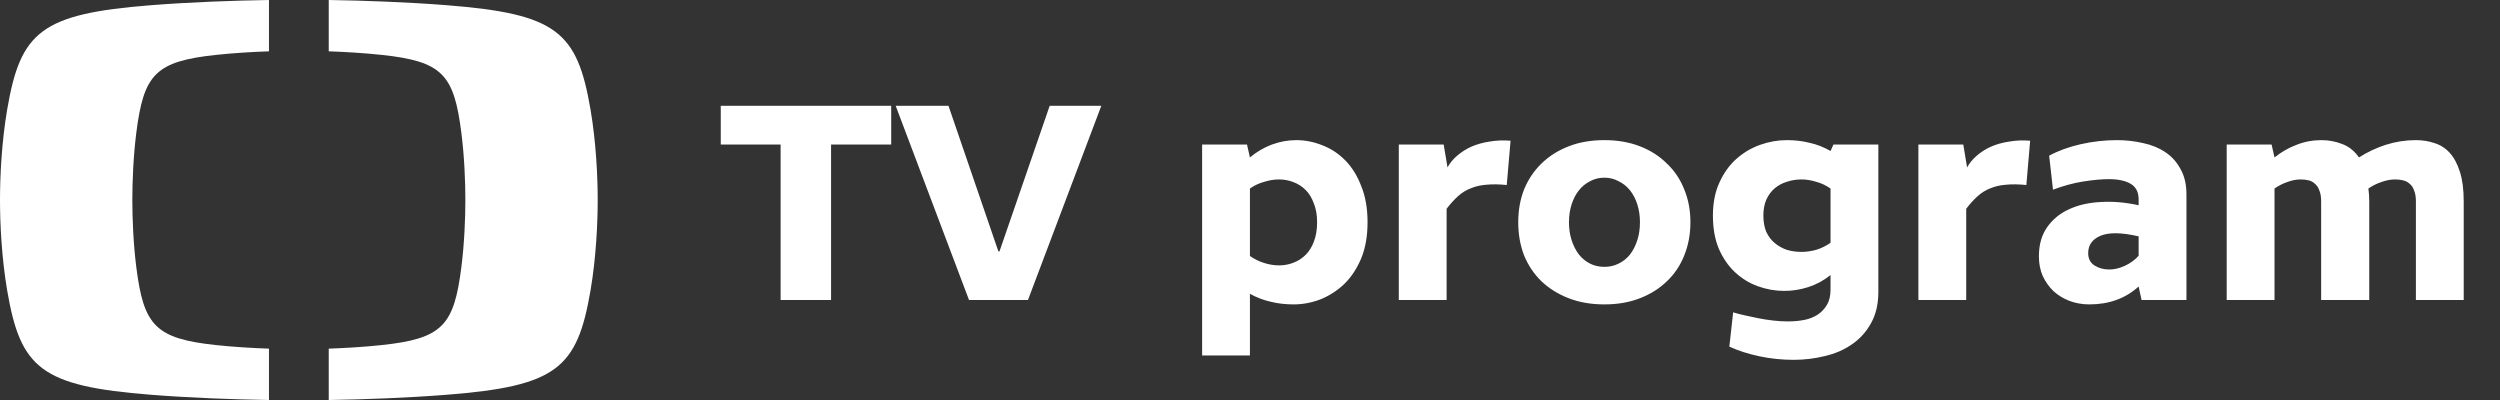 <svg width="150" height="24" viewBox="0 0 150 24" fill="none" xmlns="http://www.w3.org/2000/svg">
<rect x="0" y="0" width="150" height="24" fill="#333333" stroke="none"/>
<path fill-rule="evenodd" clip-rule="evenodd" d="M9.049 0.313C11.443 0.126 14.035 0.033 16.138 0V3.079C15.141 3.114 14.028 3.18 12.984 3.291C9.311 3.679 8.625 4.466 8.18 7.955C7.995 9.409 7.94 10.951 7.94 12.002C7.94 13.049 7.995 14.594 8.18 16.044C8.625 19.531 9.311 20.319 12.984 20.707C14.028 20.818 15.141 20.884 16.138 20.919V24C14.035 23.967 11.443 23.874 9.049 23.685C2.46 23.164 1.23 22.106 0.431 17.428C0.098 15.48 0 13.407 0 11.999C0 10.591 0.098 8.519 0.431 6.571C1.23 1.893 2.46 0.835 9.049 0.313" fill="#ffffff"/>
<path fill-rule="evenodd" clip-rule="evenodd" d="M35.862 11.999C35.862 13.407 35.764 15.48 35.431 17.428C34.632 22.106 33.403 23.164 26.813 23.685C24.419 23.873 21.827 23.967 19.724 24V20.919C20.721 20.884 21.834 20.818 22.877 20.707C26.551 20.319 27.236 19.531 27.68 16.044C27.866 14.594 27.922 13.049 27.922 12.002C27.922 10.951 27.866 9.409 27.68 7.955C27.236 4.466 26.551 3.679 22.877 3.291C21.834 3.18 20.721 3.114 19.724 3.079V0C21.827 0.033 24.419 0.125 26.813 0.313C33.403 0.835 34.632 1.893 35.431 6.571C35.764 8.519 35.862 10.591 35.862 11.999" fill="#ffffff"/>
<path d="M53.472 6.349V8.672H49.864V18H46.837V8.672H43.246V6.349H53.472ZM59.901 15.078H59.971L62.981 6.349H66.078L61.678 18H58.141L53.741 6.349H56.909L59.901 15.078ZM72.127 8.672H74.82L74.996 9.446C75.406 9.106 75.846 8.848 76.316 8.672C76.796 8.496 77.284 8.408 77.776 8.408C78.316 8.408 78.844 8.514 79.36 8.725C79.876 8.924 80.334 9.229 80.733 9.64C81.132 10.051 81.449 10.567 81.683 11.189C81.93 11.799 82.053 12.515 82.053 13.336C82.053 14.169 81.924 14.896 81.666 15.518C81.408 16.128 81.067 16.639 80.645 17.05C80.223 17.448 79.748 17.754 79.219 17.965C78.692 18.164 78.158 18.264 77.618 18.264C77.125 18.264 76.668 18.211 76.245 18.106C75.823 18.012 75.406 17.853 74.996 17.63V21.326H72.127V8.672ZM74.996 15.36C75.265 15.548 75.553 15.688 75.858 15.782C76.163 15.876 76.456 15.923 76.738 15.923C77.043 15.923 77.33 15.87 77.6 15.765C77.882 15.659 78.128 15.501 78.34 15.29C78.551 15.078 78.715 14.814 78.832 14.498C78.961 14.169 79.026 13.782 79.026 13.336C79.026 12.902 78.961 12.526 78.832 12.21C78.715 11.881 78.551 11.611 78.34 11.4C78.128 11.189 77.882 11.03 77.6 10.925C77.33 10.819 77.043 10.766 76.738 10.766C76.456 10.766 76.163 10.813 75.858 10.907C75.553 10.989 75.265 11.124 74.996 11.312V15.36ZM90.405 11.101C89.947 11.054 89.542 11.048 89.19 11.083C88.85 11.107 88.539 11.177 88.258 11.294C87.976 11.4 87.718 11.558 87.483 11.77C87.249 11.981 87.02 12.233 86.797 12.526V18H83.928V8.672H86.621L86.85 10.045C86.99 9.787 87.184 9.552 87.43 9.341C87.689 9.118 87.976 8.936 88.293 8.795C88.621 8.654 88.979 8.555 89.366 8.496C89.765 8.426 90.188 8.408 90.634 8.443L90.405 11.101ZM91.094 13.336C91.094 12.62 91.211 11.963 91.445 11.365C91.692 10.766 92.038 10.25 92.484 9.816C92.942 9.37 93.487 9.024 94.121 8.778C94.754 8.531 95.47 8.408 96.268 8.408C97.054 8.408 97.764 8.531 98.397 8.778C99.031 9.024 99.571 9.37 100.017 9.816C100.474 10.25 100.82 10.766 101.055 11.365C101.302 11.963 101.425 12.62 101.425 13.336C101.425 14.052 101.302 14.715 101.055 15.325C100.82 15.923 100.474 16.439 100.017 16.874C99.571 17.308 99.031 17.648 98.397 17.894C97.764 18.141 97.054 18.264 96.268 18.264C95.47 18.264 94.754 18.141 94.121 17.894C93.487 17.648 92.942 17.308 92.484 16.874C92.038 16.439 91.692 15.923 91.445 15.325C91.211 14.715 91.094 14.052 91.094 13.336ZM94.138 13.336C94.138 13.723 94.191 14.081 94.297 14.41C94.402 14.738 94.549 15.026 94.737 15.272C94.924 15.507 95.147 15.688 95.406 15.818C95.664 15.947 95.951 16.011 96.268 16.011C96.573 16.011 96.855 15.947 97.113 15.818C97.383 15.688 97.611 15.507 97.799 15.272C97.987 15.026 98.133 14.738 98.239 14.41C98.345 14.081 98.397 13.723 98.397 13.336C98.397 12.949 98.345 12.591 98.239 12.262C98.133 11.934 97.987 11.652 97.799 11.418C97.611 11.183 97.383 11.001 97.113 10.872C96.855 10.731 96.573 10.661 96.268 10.661C95.951 10.661 95.664 10.731 95.406 10.872C95.147 11.001 94.924 11.183 94.737 11.418C94.549 11.652 94.402 11.934 94.297 12.262C94.191 12.591 94.138 12.949 94.138 13.336ZM102.775 12.931C102.775 12.18 102.904 11.523 103.162 10.96C103.42 10.385 103.76 9.91 104.183 9.534C104.605 9.159 105.08 8.877 105.608 8.69C106.136 8.502 106.67 8.408 107.21 8.408C107.691 8.408 108.143 8.461 108.565 8.566C108.999 8.66 109.421 8.825 109.832 9.059L110.008 8.672H112.701V17.507C112.701 18.246 112.554 18.874 112.261 19.39C111.979 19.907 111.598 20.329 111.117 20.658C110.648 20.986 110.108 21.221 109.498 21.362C108.888 21.514 108.26 21.59 107.615 21.59C106.922 21.59 106.242 21.52 105.573 21.379C104.904 21.238 104.3 21.045 103.76 20.798L103.989 18.739C104.177 18.798 104.4 18.857 104.658 18.915C104.916 18.974 105.192 19.032 105.485 19.091C105.778 19.15 106.077 19.197 106.383 19.232C106.688 19.267 106.987 19.285 107.28 19.285C107.62 19.285 107.943 19.256 108.248 19.197C108.553 19.138 108.823 19.032 109.058 18.88C109.292 18.727 109.48 18.528 109.621 18.282C109.762 18.047 109.832 17.742 109.832 17.366V16.504C109.421 16.832 108.976 17.073 108.495 17.226C108.025 17.378 107.544 17.454 107.051 17.454C106.512 17.454 105.984 17.36 105.467 17.173C104.951 16.985 104.493 16.703 104.095 16.328C103.696 15.953 103.373 15.483 103.127 14.92C102.892 14.357 102.775 13.694 102.775 12.931ZM105.802 12.931C105.802 13.307 105.86 13.635 105.978 13.917C106.107 14.187 106.277 14.41 106.488 14.586C106.699 14.762 106.94 14.896 107.21 14.99C107.491 15.072 107.785 15.114 108.09 15.114C108.371 15.114 108.665 15.072 108.97 14.99C109.275 14.896 109.562 14.756 109.832 14.568V11.312C109.562 11.124 109.275 10.989 108.97 10.907C108.665 10.813 108.371 10.766 108.09 10.766C107.785 10.766 107.491 10.813 107.21 10.907C106.94 10.989 106.699 11.118 106.488 11.294C106.277 11.47 106.107 11.699 105.978 11.981C105.86 12.251 105.802 12.568 105.802 12.931ZM121.581 11.101C121.123 11.054 120.718 11.048 120.366 11.083C120.026 11.107 119.715 11.177 119.433 11.294C119.152 11.4 118.894 11.558 118.659 11.77C118.424 11.981 118.196 12.233 117.973 12.526V18H115.104V8.672H117.797L118.025 10.045C118.166 9.787 118.36 9.552 118.606 9.341C118.864 9.118 119.152 8.936 119.469 8.795C119.797 8.654 120.155 8.555 120.542 8.496C120.941 8.426 121.364 8.408 121.809 8.443L121.581 11.101ZM122.334 15.378C122.334 14.685 122.498 14.104 122.827 13.635C123.155 13.166 123.589 12.808 124.129 12.562C124.681 12.303 125.314 12.157 126.03 12.122C126.757 12.075 127.52 12.139 128.318 12.315V11.963C128.318 11.529 128.16 11.218 127.843 11.03C127.526 10.843 127.092 10.749 126.54 10.749C126.106 10.749 125.59 10.796 124.992 10.89C124.405 10.983 123.801 11.148 123.179 11.382L122.95 9.341C123.49 9.047 124.117 8.819 124.833 8.654C125.561 8.49 126.288 8.408 127.016 8.408C127.555 8.408 128.077 8.467 128.582 8.584C129.086 8.69 129.532 8.871 129.92 9.13C130.307 9.388 130.612 9.728 130.835 10.15C131.069 10.561 131.187 11.066 131.187 11.664V18H128.494L128.318 17.19C127.532 17.906 126.546 18.264 125.361 18.264C124.939 18.264 124.54 18.194 124.164 18.053C123.801 17.912 123.484 17.718 123.214 17.472C122.944 17.214 122.727 16.909 122.563 16.557C122.41 16.205 122.334 15.812 122.334 15.378ZM125.291 15.184C125.291 15.512 125.414 15.759 125.66 15.923C125.918 16.087 126.218 16.17 126.558 16.17C126.863 16.17 127.18 16.093 127.508 15.941C127.849 15.777 128.118 15.577 128.318 15.342V14.181C127.297 13.946 126.534 13.934 126.03 14.146C125.537 14.357 125.291 14.703 125.291 15.184ZM133.602 8.672H136.295L136.471 9.446C136.881 9.118 137.321 8.866 137.791 8.69C138.26 8.502 138.759 8.408 139.287 8.408C139.721 8.408 140.131 8.484 140.519 8.637C140.918 8.778 141.258 9.047 141.539 9.446C142.032 9.13 142.566 8.877 143.141 8.69C143.728 8.502 144.332 8.408 144.954 8.408C145.353 8.408 145.722 8.467 146.063 8.584C146.415 8.69 146.72 8.883 146.978 9.165C147.236 9.446 147.441 9.828 147.594 10.309C147.746 10.778 147.823 11.371 147.823 12.086V18H144.954V12.086C144.954 11.816 144.919 11.6 144.848 11.435C144.79 11.259 144.702 11.124 144.584 11.03C144.467 10.925 144.332 10.854 144.179 10.819C144.039 10.784 143.88 10.766 143.704 10.766C143.434 10.766 143.159 10.819 142.877 10.925C142.595 11.019 142.337 11.148 142.103 11.312C142.138 11.558 142.155 11.816 142.155 12.086V18H139.269V12.086C139.269 11.816 139.234 11.6 139.163 11.435C139.105 11.259 139.017 11.124 138.899 11.03C138.794 10.925 138.665 10.854 138.512 10.819C138.371 10.784 138.213 10.766 138.037 10.766C137.779 10.766 137.509 10.819 137.227 10.925C136.958 11.019 136.705 11.148 136.471 11.312V18H133.602V8.672Z" fill="#ffffff"/>
</svg>
